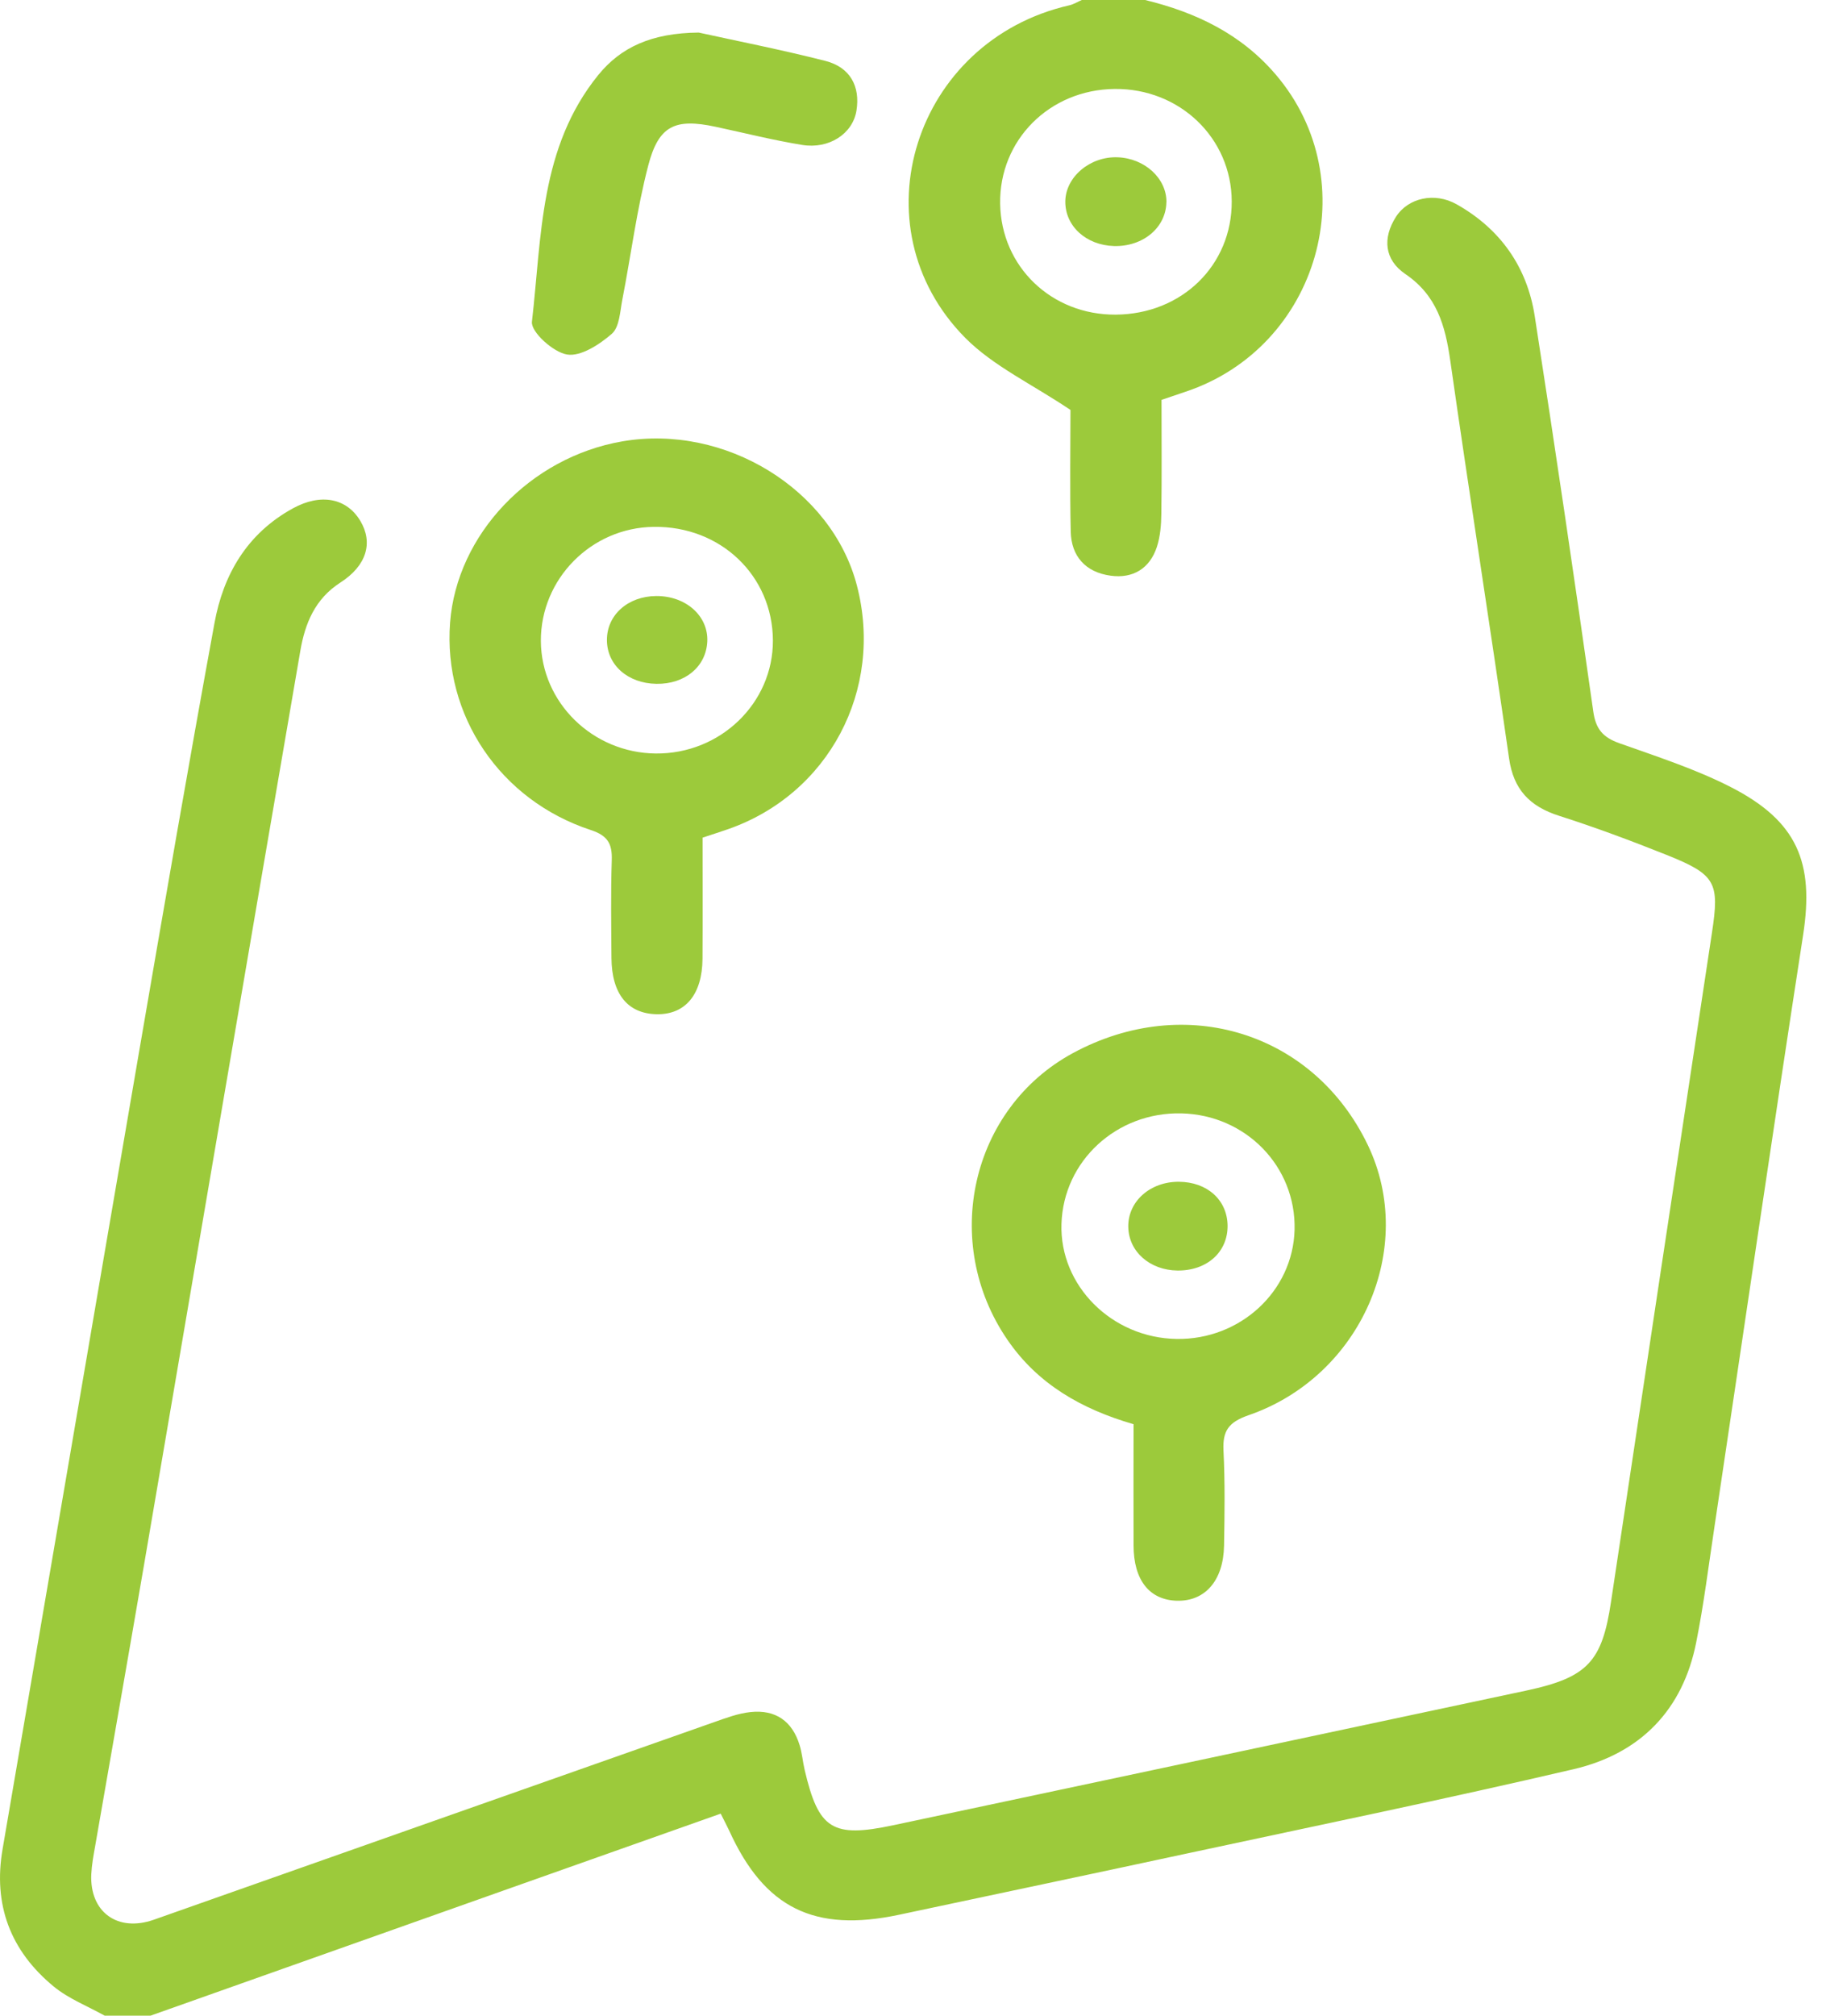 <svg width="29" height="32" viewBox="0 0 29 32" fill="none" xmlns="http://www.w3.org/2000/svg">
<g clip-path="url(#clip0_1090_3835)">
<path d="M1.664 32C1.392 31.848 1.09 31.731 0.854 31.537C0.162 30.968 -0.111 30.235 0.041 29.355C0.767 25.125 1.487 20.895 2.214 16.667C2.603 14.408 2.992 12.148 3.406 9.893C3.546 9.124 3.921 8.471 4.652 8.07C5.098 7.826 5.507 7.909 5.723 8.27C5.928 8.614 5.825 8.979 5.406 9.248C5 9.509 4.844 9.901 4.77 10.33C3.94 15.155 3.118 19.983 2.293 24.81C2.035 26.312 1.771 27.812 1.51 29.314C1.484 29.459 1.457 29.606 1.45 29.754C1.422 30.354 1.867 30.678 2.443 30.476C5.411 29.43 8.379 28.381 11.348 27.337C11.533 27.272 11.722 27.201 11.915 27.18C12.319 27.135 12.584 27.327 12.699 27.704C12.739 27.831 12.748 27.966 12.779 28.096C13 29.042 13.219 29.181 14.187 28.976C17.539 28.265 20.889 27.552 24.241 26.838C25.215 26.63 25.444 26.379 25.586 25.427C26.117 21.886 26.652 18.346 27.189 14.806C27.31 14.01 27.253 13.885 26.466 13.571C25.905 13.347 25.337 13.135 24.761 12.951C24.291 12.801 24.037 12.531 23.967 12.042C23.665 9.933 23.333 7.828 23.032 5.72C22.953 5.172 22.822 4.692 22.319 4.35C21.986 4.124 21.955 3.78 22.169 3.444C22.362 3.14 22.785 3.046 23.135 3.244C23.835 3.639 24.254 4.245 24.374 5.017C24.699 7.108 25.007 9.201 25.304 11.295C25.343 11.572 25.455 11.705 25.716 11.798C26.314 12.011 26.924 12.207 27.486 12.494C28.546 13.036 28.814 13.692 28.637 14.84C28.154 17.97 27.697 21.103 27.229 24.235C27.136 24.85 27.06 25.468 26.938 26.076C26.727 27.139 26.06 27.836 24.993 28.086C22.971 28.558 20.936 28.977 18.905 29.413C17.363 29.745 15.821 30.069 14.279 30.397C12.931 30.683 12.14 30.291 11.581 29.062C11.544 28.982 11.502 28.905 11.446 28.792C10.347 29.18 9.253 29.567 8.159 29.955C6.237 30.636 4.314 31.317 2.391 31.999H1.661L1.664 32Z" fill="#9CCA3B"/>
<path d="M18.187 3.43969e-05C18.998 0.198 19.712 0.54 20.263 1.186C21.701 2.872 20.952 5.513 18.825 6.22C18.71 6.258 18.596 6.297 18.447 6.348C18.447 6.948 18.453 7.554 18.444 8.159C18.442 8.334 18.427 8.517 18.373 8.683C18.262 9.022 17.996 9.189 17.637 9.139C17.238 9.084 17.013 8.828 17.005 8.438C16.99 7.758 17.001 7.076 17.001 6.508C16.395 6.1 15.776 5.813 15.33 5.364C13.578 3.594 14.523 0.644 16.984 0.084C17.053 0.068 17.116 0.028 17.183 -0.001C17.518 -0.001 17.852 -0.001 18.187 -0.001V3.43969e-05ZM17.719 4.995C18.769 4.988 19.566 4.212 19.562 3.197C19.558 2.191 18.735 1.402 17.703 1.412C16.667 1.423 15.868 2.224 15.884 3.235C15.901 4.235 16.7 5.001 17.719 4.995Z" fill="#9CCA3B"/>
<path d="M11.158 13.299C11.158 13.949 11.161 14.584 11.157 15.219C11.153 15.789 10.884 16.109 10.429 16.101C9.969 16.092 9.715 15.78 9.711 15.207C9.708 14.69 9.699 14.172 9.716 13.654C9.724 13.397 9.654 13.266 9.383 13.177C7.939 12.703 7.037 11.356 7.148 9.884C7.255 8.485 8.419 7.26 9.882 7.007C11.514 6.725 13.211 7.766 13.609 9.295C14.04 10.95 13.161 12.609 11.558 13.165C11.444 13.205 11.329 13.241 11.158 13.298V13.299ZM8.59 10.175C8.595 11.153 9.412 11.952 10.414 11.962C11.44 11.972 12.279 11.162 12.275 10.167C12.27 9.138 11.443 8.349 10.382 8.364C9.39 8.376 8.586 9.19 8.59 10.175Z" fill="#9CCA3B"/>
<path d="M18.001 22.609C17.174 22.369 16.482 21.972 16.002 21.273C14.936 19.723 15.418 17.596 17.04 16.718C18.825 15.753 20.865 16.389 21.724 18.179C22.505 19.808 21.619 21.847 19.832 22.466C19.51 22.577 19.416 22.716 19.431 23.027C19.456 23.529 19.449 24.033 19.44 24.537C19.43 25.093 19.138 25.424 18.69 25.412C18.254 25.399 18.004 25.084 18.003 24.535C18 23.899 18.003 23.263 18.003 22.608L18.001 22.609ZM18.688 21.256C19.699 21.271 20.534 20.497 20.56 19.524C20.585 18.519 19.787 17.699 18.762 17.675C17.734 17.652 16.889 18.429 16.858 19.43C16.827 20.411 17.659 21.241 18.688 21.256Z" fill="#9CCA3B"/>
<path d="M11.097 0.517C11.664 0.642 12.392 0.785 13.109 0.967C13.503 1.068 13.664 1.372 13.602 1.756C13.543 2.125 13.165 2.37 12.741 2.301C12.278 2.226 11.821 2.11 11.362 2.012C10.724 1.876 10.461 1.99 10.295 2.628C10.112 3.328 10.022 4.05 9.883 4.76C9.847 4.947 9.839 5.191 9.717 5.299C9.523 5.468 9.223 5.664 9.006 5.628C8.787 5.593 8.43 5.27 8.448 5.108C8.604 3.756 8.568 2.34 9.503 1.189C9.86 0.751 10.346 0.524 11.096 0.517H11.097Z" fill="#9CCA3B"/>
<path d="M18.524 3.21C18.518 3.613 18.153 3.918 17.693 3.906C17.249 3.893 16.917 3.59 16.919 3.2C16.921 2.811 17.311 2.48 17.75 2.497C18.181 2.513 18.53 2.834 18.525 3.211L18.524 3.21Z" fill="#9CCA3B"/>
<path d="M10.426 10.856C9.97 10.849 9.64 10.557 9.639 10.161C9.638 9.763 9.972 9.465 10.423 9.462C10.893 9.46 11.25 9.778 11.233 10.182C11.215 10.583 10.88 10.862 10.427 10.856H10.426Z" fill="#9CCA3B"/>
<path d="M18.723 18.761C19.172 18.764 19.489 19.048 19.496 19.453C19.502 19.875 19.17 20.174 18.701 20.17C18.261 20.165 17.925 19.869 17.919 19.477C17.912 19.074 18.266 18.758 18.723 18.761Z" fill="#9CCA3B"/>
</g>
<defs>
<clipPath id="clip0_1090_3835">
<rect width="28.69" height="32" fill="white"/>
</clipPath>
</defs>
</svg>
